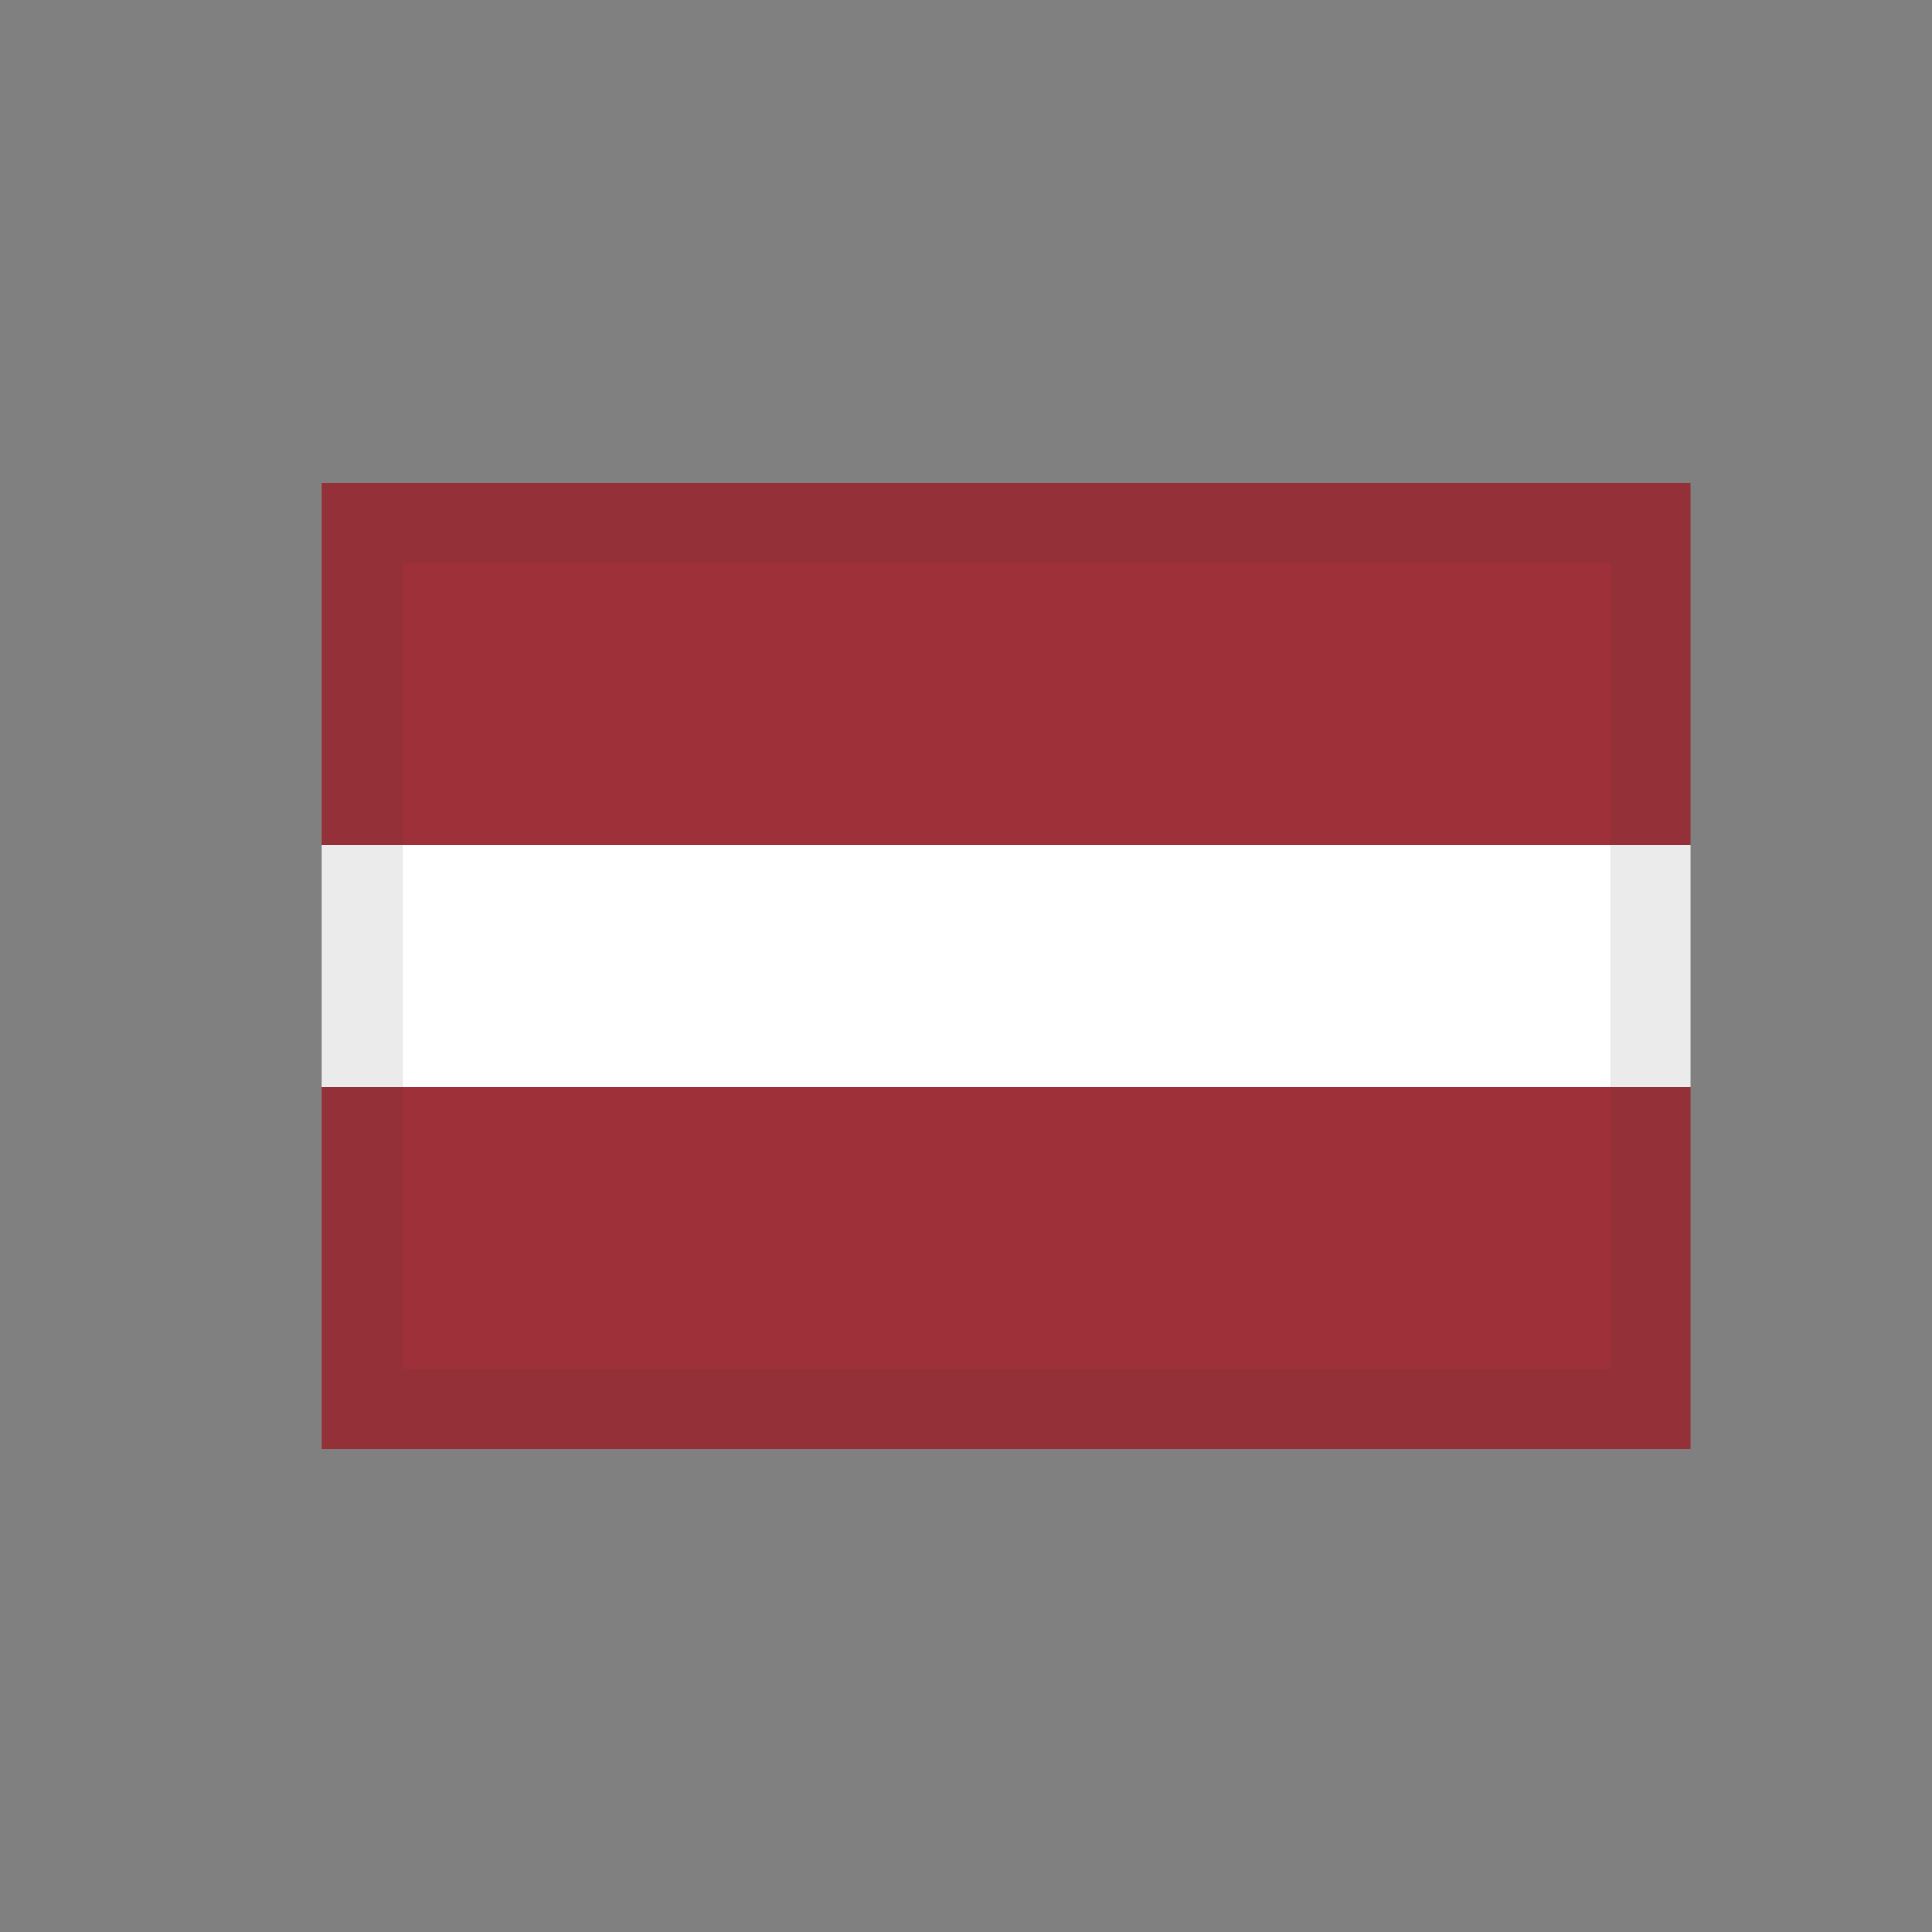 <svg width="24" height="24" viewBox="0 0 24 24" fill="none" xmlns="http://www.w3.org/2000/svg">
<rect x="0" y="0" width="24" height="24" fill="#808080" stroke="none"/>
<path d="M21 10.5H4V13.5H21V10.5Z" fill="white"/>
<path d="M21 13.5H4V18H21V13.5ZM21 6H4V10.5H21V6Z" fill="#9E3039"/>
<path opacity="0.1" d="M4.5 6.5H20.5V17.5H4.5V6.5Z" stroke="#3B3B3B"/>
</svg>
